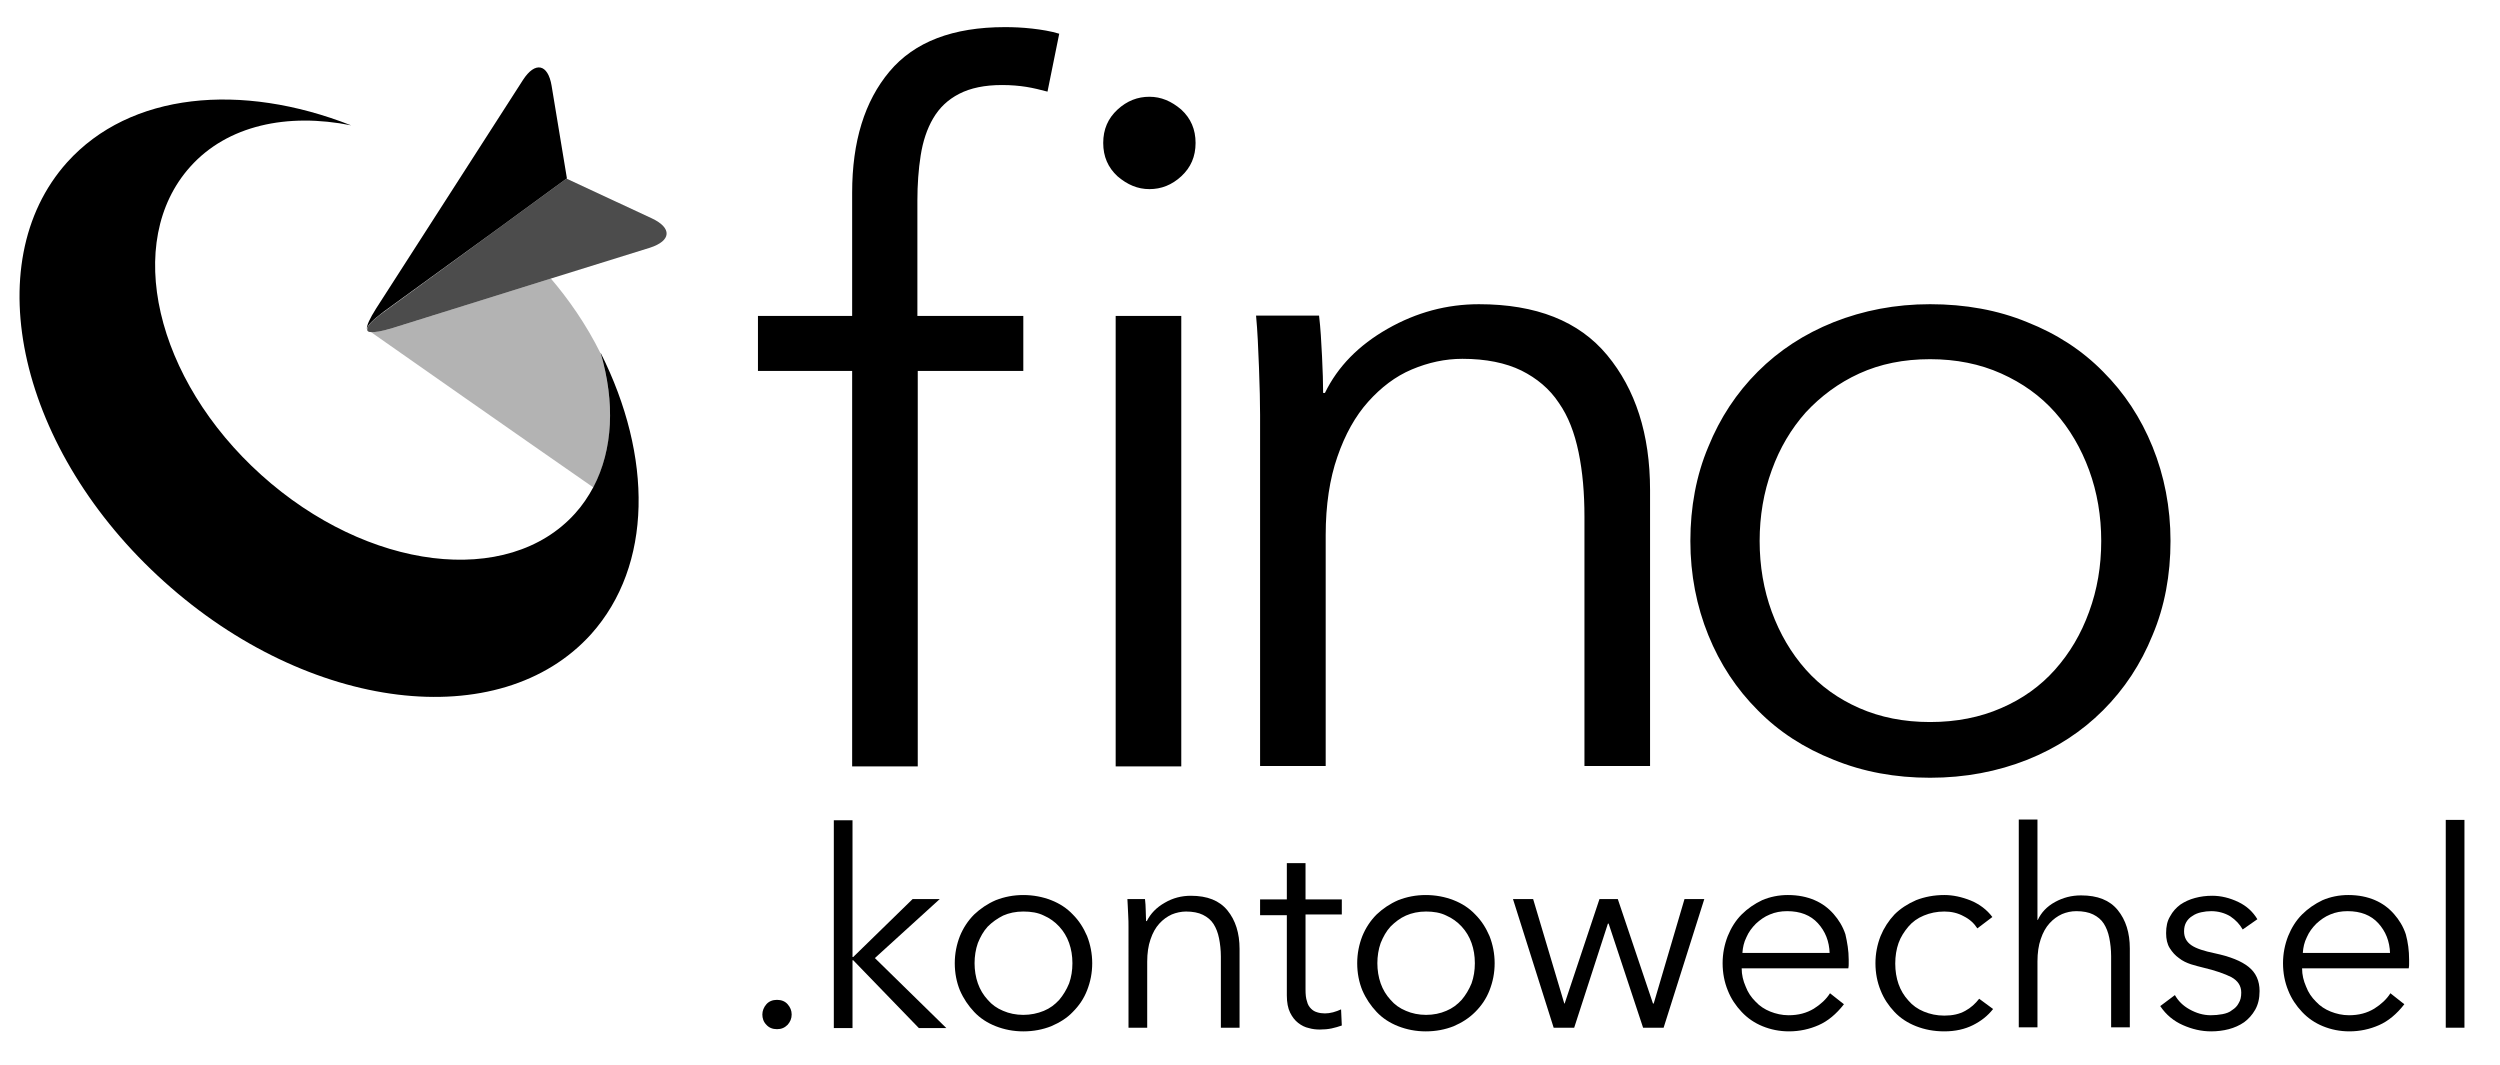 <?xml version="1.0" encoding="UTF-8"?>
<svg xmlns="http://www.w3.org/2000/svg" xmlns:xlink="http://www.w3.org/1999/xlink" x="0px" y="0px" viewBox="0 0 682.1 290.6" style="enable-background:new 0 0 682.1 290.6;" xml:space="preserve">
  <style type="text/css">	.st0{opacity:0.3;}	.st1{opacity:0.7;}</style>
  <g id="Ebene_1">	<g>		<path d="M216,276.8c0,1.1-0.4,2-1.1,2.8c-0.8,0.8-1.7,1.2-2.9,1.2c-1.2,0-2.2-0.4-2.9-1.2c-0.8-0.8-1.1-1.8-1.1-2.8   c0-1,0.4-2,1.1-2.8s1.7-1.2,2.9-1.2c1.2,0,2.2,0.4,2.9,1.2C215.6,274.8,216,275.7,216,276.8z"></path>		<path d="M232.6,261.1h0.2l16.2-15.8h7.4l-17.7,16.1l19.5,19.1h-7.5l-17.9-18.5h-0.2v18.5h-5.1v-56.7h5.1V261.1z"></path>		<path d="M298,262.8c0,2.7-0.5,5.1-1.4,7.4c-0.9,2.3-2.2,4.2-3.9,5.9c-1.6,1.7-3.6,2.9-5.9,3.9c-2.3,0.9-4.8,1.4-7.6,1.4   c-2.7,0-5.2-0.5-7.5-1.4c-2.3-0.9-4.3-2.2-5.9-3.9c-1.6-1.7-2.9-3.6-3.9-5.9c-0.9-2.2-1.4-4.7-1.4-7.4c0-2.6,0.5-5.1,1.4-7.4   c0.9-2.2,2.2-4.2,3.9-5.9c1.7-1.6,3.6-2.9,5.9-3.9c2.3-0.9,4.8-1.4,7.5-1.4c2.7,0,5.3,0.5,7.6,1.4c2.3,0.9,4.3,2.2,5.9,3.9   c1.7,1.7,2.9,3.6,3.9,5.9C297.5,257.7,298,260.2,298,262.8z M292.6,262.8c0-2-0.3-3.8-0.9-5.5c-0.6-1.7-1.5-3.2-2.7-4.5   c-1.2-1.3-2.6-2.3-4.2-3c-1.6-0.8-3.5-1.1-5.6-1.1c-2.1,0-3.9,0.4-5.5,1.1c-1.6,0.8-3,1.8-4.2,3c-1.2,1.3-2,2.8-2.7,4.5   c-0.6,1.7-0.9,3.6-0.9,5.5s0.3,3.8,0.9,5.5c0.6,1.7,1.5,3.2,2.7,4.5c1.1,1.3,2.5,2.3,4.2,3c1.6,0.7,3.5,1.1,5.5,1.1   c2,0,3.9-0.4,5.6-1.1c1.7-0.7,3-1.7,4.2-3c1.1-1.3,2-2.8,2.7-4.5C292.3,266.6,292.6,264.8,292.6,262.8z"></path>		<path d="M312.4,245.3c0.1,1,0.2,2,0.2,3.1c0,1.2,0.1,2.1,0.1,2.9h0.2c1-2,2.6-3.7,4.9-5c2.2-1.3,4.6-1.9,7.1-1.9   c4.5,0,7.8,1.3,10,4c2.2,2.7,3.3,6.2,3.3,10.5v21.5h-5.1v-19.4c0-1.8-0.2-3.5-0.5-5c-0.3-1.5-0.8-2.8-1.5-3.9   c-0.7-1.1-1.7-1.9-2.9-2.5c-1.2-0.6-2.8-0.9-4.6-0.9c-1.3,0-2.7,0.3-3.9,0.8c-1.3,0.6-2.4,1.4-3.4,2.5c-1,1.1-1.8,2.5-2.4,4.3   c-0.6,1.7-0.9,3.8-0.9,6.1v18h-5.1V253c0-0.9,0-2.2-0.1-3.7c-0.1-1.5-0.1-2.8-0.2-4H312.4z"></path>		<path d="M366.1,249.5h-9.9V270c0,1.3,0.1,2.4,0.4,3.2c0.2,0.9,0.6,1.5,1.1,2c0.5,0.5,1,0.8,1.7,1c0.6,0.2,1.4,0.3,2.1,0.3   c0.7,0,1.4-0.1,2.2-0.3c0.8-0.2,1.5-0.5,2.2-0.8l0.2,4.4c-0.9,0.3-1.8,0.6-2.8,0.8c-1,0.2-2,0.3-3.2,0.3c-1,0-2-0.1-3-0.4   c-1-0.2-2-0.7-2.9-1.4c-0.9-0.7-1.6-1.6-2.2-2.8c-0.6-1.2-0.9-2.8-0.9-4.7v-21.9h-7.3v-4.3h7.3v-9.9h5.1v9.9h9.9V249.5z"></path>		<path d="M407.8,262.8c0,2.7-0.5,5.1-1.4,7.4c-0.9,2.3-2.2,4.2-3.9,5.9s-3.6,2.9-5.9,3.9c-2.3,0.9-4.8,1.4-7.6,1.4   c-2.7,0-5.2-0.5-7.5-1.4c-2.3-0.9-4.3-2.2-5.9-3.9c-1.6-1.7-2.9-3.6-3.9-5.9c-0.9-2.2-1.4-4.7-1.4-7.4c0-2.6,0.5-5.1,1.4-7.4   c0.9-2.2,2.2-4.2,3.9-5.9c1.7-1.6,3.6-2.9,5.9-3.9c2.3-0.9,4.8-1.4,7.5-1.4c2.7,0,5.3,0.5,7.6,1.4c2.3,0.9,4.3,2.2,5.9,3.9   c1.7,1.7,2.9,3.6,3.9,5.9C407.3,257.7,407.8,260.2,407.8,262.8z M402.4,262.8c0-2-0.3-3.8-0.9-5.5c-0.6-1.7-1.5-3.2-2.7-4.5   c-1.2-1.3-2.6-2.3-4.2-3c-1.6-0.8-3.5-1.1-5.5-1.1c-2.1,0-3.9,0.4-5.5,1.1s-3,1.8-4.2,3c-1.2,1.3-2,2.8-2.7,4.5   c-0.6,1.7-0.9,3.6-0.9,5.5s0.3,3.8,0.9,5.5c0.6,1.7,1.5,3.2,2.7,4.5c1.1,1.3,2.5,2.3,4.2,3c1.6,0.7,3.5,1.1,5.5,1.1   c2,0,3.9-0.4,5.5-1.1c1.7-0.7,3-1.7,4.2-3c1.1-1.3,2-2.8,2.7-4.5C402.1,266.6,402.4,264.8,402.4,262.8z"></path>		<path d="M418.3,245.3l8.5,28.5h0.1l9.5-28.5h5l9.6,28.5h0.2l8.4-28.5h5.4l-11.1,35.1h-5.6l-9.4-28.4h-0.2l-9.2,28.4h-5.6   l-11.1-35.1H418.3z"></path>		<path d="M504.4,261.8c0,0.4,0,0.7,0,1.1c0,0.4,0,0.8-0.1,1.3h-29.1c0,1.8,0.4,3.4,1.1,5c0.6,1.6,1.5,2.9,2.7,4.1   c1.1,1.2,2.5,2.1,4,2.7s3.2,1,5,1c2.7,0,4.9-0.6,6.9-1.8c1.9-1.2,3.4-2.6,4.4-4.2l3.8,3c-2.1,2.7-4.4,4.6-6.9,5.7   c-2.5,1.1-5.2,1.7-8.1,1.7c-2.6,0-5-0.5-7.2-1.4c-2.2-0.9-4.1-2.2-5.7-3.9c-1.6-1.7-2.9-3.6-3.8-5.9c-0.9-2.2-1.4-4.7-1.4-7.4   c0-2.6,0.5-5.1,1.4-7.4c0.9-2.2,2.1-4.2,3.8-5.9c1.6-1.6,3.5-2.9,5.6-3.9c2.1-0.9,4.5-1.4,7-1.4c2.8,0,5.2,0.5,7.3,1.4   c2.1,0.9,3.8,2.2,5.2,3.8c1.4,1.6,2.5,3.4,3.2,5.5C504,257.1,504.4,259.4,504.4,261.8z M499.2,260.1c-0.1-3.3-1.2-6-3.2-8.2   c-2-2.2-4.8-3.3-8.4-3.3c-1.7,0-3.3,0.3-4.7,0.9c-1.5,0.6-2.7,1.5-3.8,2.5c-1.1,1.1-2,2.3-2.6,3.7c-0.7,1.4-1,2.8-1.1,4.3H499.2z"></path>		<path d="M539.5,253.3c-0.9-1.4-2.1-2.5-3.7-3.3c-1.6-0.9-3.4-1.3-5.3-1.3c-2.1,0-3.9,0.4-5.6,1.1s-3.1,1.7-4.2,3s-2.1,2.8-2.7,4.5   c-0.6,1.7-0.9,3.6-0.9,5.6c0,2,0.3,3.9,0.9,5.6c0.6,1.7,1.5,3.2,2.7,4.5c1.1,1.3,2.5,2.3,4.2,3c1.7,0.7,3.5,1.1,5.6,1.1   c2.2,0,4.1-0.4,5.7-1.3c1.5-0.8,2.8-2,3.8-3.3l3.8,2.8c-1.5,1.9-3.3,3.3-5.5,4.4s-4.8,1.7-7.8,1.7c-2.9,0-5.4-0.5-7.7-1.4   c-2.3-0.9-4.3-2.2-5.9-3.9s-2.9-3.6-3.8-5.9c-0.9-2.2-1.4-4.7-1.4-7.4c0-2.6,0.5-5.1,1.4-7.4c0.9-2.2,2.2-4.2,3.8-5.9   c1.6-1.6,3.6-2.9,5.9-3.9c2.3-0.9,4.9-1.4,7.7-1.4c2.3,0,4.7,0.5,7.2,1.5c2.4,1,4.4,2.5,5.9,4.5L539.5,253.3z"></path>		<path d="M556,251c0.9-2,2.5-3.7,4.7-4.9s4.5-1.8,7.1-1.8c4.5,0,7.8,1.3,10,4c2.2,2.7,3.3,6.2,3.3,10.5v21.5H576v-19.4   c0-1.8-0.2-3.5-0.5-5c-0.3-1.5-0.8-2.8-1.5-3.9c-0.7-1.1-1.7-1.9-2.9-2.5c-1.2-0.6-2.8-0.9-4.6-0.9c-1.4,0-2.7,0.3-3.9,0.8   c-1.3,0.6-2.4,1.4-3.4,2.5s-1.8,2.5-2.4,4.3c-0.6,1.7-0.9,3.8-0.9,6.1v18h-5.1v-56.7h5.1V251H556z"></path>		<path d="M611.9,253.6c-0.8-1.4-1.9-2.6-3.4-3.6c-1.5-0.9-3.3-1.4-5.2-1.4c-0.9,0-1.8,0.1-2.7,0.3c-0.9,0.2-1.7,0.5-2.4,1   c-0.7,0.4-1.3,1-1.7,1.7c-0.4,0.7-0.6,1.5-0.6,2.5c0,1.7,0.7,2.9,2,3.8c1.3,0.9,3.5,1.6,6.4,2.2c4.2,0.9,7.2,2.1,9.2,3.7   c2,1.6,3,3.8,3,6.6c0,2-0.4,3.7-1.2,5.1c-0.8,1.4-1.8,2.5-3,3.4c-1.3,0.9-2.7,1.5-4.2,1.9s-3.2,0.6-4.8,0.6   c-2.7,0-5.2-0.6-7.7-1.7c-2.5-1.1-4.6-2.8-6.2-5.2l4-3c0.9,1.6,2.2,2.9,4,3.9c1.8,1,3.7,1.6,5.8,1.6c1.1,0,2.1-0.1,3.2-0.3   c1-0.2,1.9-0.5,2.6-1.1c0.8-0.5,1.4-1.1,1.8-1.9c0.5-0.8,0.7-1.7,0.7-2.9c0-1.8-0.9-3.2-2.7-4.2c-1.8-0.9-4.3-1.8-7.7-2.6   c-1-0.2-2.2-0.6-3.3-0.9c-1.2-0.4-2.3-0.9-3.3-1.7c-1-0.7-1.8-1.6-2.5-2.7c-0.7-1.1-1-2.5-1-4.1c0-1.8,0.3-3.3,1.1-4.6   c0.7-1.3,1.6-2.3,2.8-3.2c1.2-0.8,2.5-1.4,4-1.8c1.5-0.4,3-0.6,4.7-0.6c2.4,0,4.8,0.6,7.1,1.7c2.3,1.1,4,2.7,5.2,4.7L611.9,253.6z   "></path>		<path d="M657.3,261.8c0,0.4,0,0.7,0,1.1c0,0.4,0,0.8-0.1,1.3h-29.1c0,1.8,0.4,3.4,1.1,5c0.6,1.6,1.5,2.9,2.7,4.1   c1.1,1.2,2.5,2.1,4,2.7s3.2,1,5,1c2.7,0,4.9-0.6,6.9-1.8c1.9-1.2,3.4-2.6,4.4-4.2l3.8,3c-2.1,2.7-4.4,4.6-6.9,5.7   c-2.5,1.1-5.2,1.7-8.1,1.7c-2.6,0-5-0.5-7.2-1.4c-2.2-0.9-4.1-2.2-5.7-3.9c-1.6-1.7-2.9-3.6-3.8-5.9c-0.9-2.2-1.4-4.7-1.4-7.4   c0-2.6,0.5-5.1,1.4-7.4c0.9-2.2,2.1-4.2,3.8-5.9c1.6-1.6,3.5-2.9,5.6-3.9c2.1-0.9,4.5-1.4,7-1.4c2.8,0,5.2,0.5,7.3,1.4   c2.1,0.9,3.8,2.2,5.2,3.8c1.4,1.6,2.5,3.4,3.2,5.5C657,257.1,657.3,259.4,657.3,261.8z M652.1,260.1c-0.1-3.3-1.2-6-3.2-8.2   c-2-2.2-4.8-3.3-8.4-3.3c-1.7,0-3.3,0.3-4.7,0.9c-1.5,0.6-2.7,1.5-3.8,2.5c-1.1,1.1-2,2.3-2.6,3.7c-0.7,1.4-1,2.8-1.1,4.3H652.1z"></path>		<path d="M672.4,280.4h-5.1v-56.7h5.1V280.4z"></path>	</g></g>
  <g id="Ebene_2">	<g>		<path id="fino_00000033347023770672443740000012242576321547558557_" d="M322.3,209.1h-17.9V86.2h17.9V209.1z M326.2,39   c0,3.7-1.3,6.7-3.9,9.1c-2.6,2.4-5.5,3.5-8.7,3.5c-3.2,0-6-1.2-8.7-3.5c-2.6-2.4-3.9-5.4-3.9-9.1c0-3.7,1.3-6.7,3.9-9.1   c2.6-2.4,5.5-3.5,8.7-3.5c3.2,0,6,1.2,8.7,3.5C324.9,32.3,326.2,35.3,326.2,39L326.2,39z M279.3,101.2h-28.9v107.9h-17.9V101.2   h-25.7v-15h25.7V52.6c0-14,3.4-25,10.2-33.1s17.3-12.1,31.5-12.1c2.3,0,4.7,0.1,7.4,0.4c2.6,0.3,5.1,0.7,7.4,1.4L285.8,25   c-1.9-0.5-3.9-1-5.8-1.3s-4.1-0.5-6.6-0.5c-4.7,0-8.6,0.8-11.7,2.4c-3.1,1.6-5.4,3.8-7.1,6.7s-2.8,6.3-3.4,10.1s-0.9,8-0.9,12.3   v31.5h28.9V101.2z M359.9,86.2c0.4,3.3,0.6,7,0.8,11s0.3,7.4,0.3,10h0.5c3.5-7.2,9.2-13,17.1-17.5c7.9-4.5,16.2-6.7,24.9-6.7   c15.6,0,27.3,4.6,35,13.9s11.7,21.5,11.7,36.8v75.3h-17.9v-68c0-6.5-0.5-12.3-1.6-17.6c-1.1-5.3-2.8-9.8-5.4-13.5   c-2.5-3.8-6-6.7-10.2-8.8c-4.3-2.1-9.7-3.2-16.1-3.2c-4.7,0-9.3,1-13.8,2.9s-8.4,4.9-11.9,8.8c-3.5,3.9-6.3,8.9-8.4,15   c-2.1,6-3.2,13.2-3.2,21.4v63h-17.9v-95.8c0-3.3-0.1-7.6-0.3-12.9c-0.2-5.3-0.4-10-0.8-14.2H359.9z M592.2,147.6   c0,9.3-1.6,17.9-4.9,25.7c-3.2,7.9-7.7,14.7-13.5,20.5c-5.8,5.8-12.7,10.3-20.7,13.5c-8.1,3.2-16.9,4.9-26.5,4.9   c-9.5,0-18.2-1.6-26.3-4.9c-8.1-3.2-15-7.7-20.7-13.5c-5.8-5.8-10.3-12.6-13.5-20.5c-3.2-7.9-4.9-16.5-4.9-25.7s1.6-17.9,4.9-25.7   c3.2-7.9,7.7-14.7,13.5-20.5c5.8-5.8,12.7-10.3,20.7-13.5c8.1-3.2,16.8-4.9,26.3-4.9c9.6,0,18.5,1.6,26.5,4.9   c8.1,3.2,15,7.7,20.7,13.5c5.8,5.8,10.3,12.6,13.5,20.5S592.2,138.4,592.2,147.6L592.2,147.6z M573.3,147.6   c0-6.8-1.1-13.3-3.3-19.3c-2.2-6-5.3-11.3-9.3-15.8c-4-4.5-8.9-8-14.7-10.6c-5.8-2.6-12.3-3.9-19.4-3.9c-7.2,0-13.6,1.3-19.3,3.9   c-5.7,2.6-10.5,6.2-14.6,10.6c-4,4.5-7.1,9.7-9.3,15.8c-2.2,6-3.3,12.5-3.3,19.3s1.1,13.3,3.3,19.3c2.2,6,5.3,11.3,9.3,15.8   c4,4.5,8.9,8,14.6,10.5c5.7,2.5,12.1,3.8,19.3,3.8c7.2,0,13.7-1.3,19.4-3.8c5.8-2.5,10.7-6,14.7-10.5c4-4.5,7.1-9.7,9.3-15.8   C572.2,160.9,573.3,154.5,573.3,147.6L573.3,147.6z"></path>		<path class="st0" d="M101.2,90.6c5.7,4,41.8,29.3,60.7,42.4c5.4-10.3,5.9-23.2,2-36.5c-4-8.1-8.9-15-13.6-20.5l-43.5,13.6   C104.1,90.4,102.3,90.7,101.2,90.6z"></path>		<path d="M163.9,96.3c0,0,0,0.1,0,0.1c3.9,13.3,3.4,26.2-2,36.5c-1.4,2.6-3,5-5,7.2c-18.3,20.3-56.6,15.6-85.6-10.5   c-29-26.1-37.7-63.7-19.4-84.1c10.1-11.3,26.5-14.8,43.9-11.3c-30-11.8-60.3-9-77.5,10.1C-6.5,72,5.3,123.2,44.8,158.7   c39.4,35.5,91.6,41.9,116.5,14.3C178.1,154.2,178.1,124.6,163.9,96.3z"></path>		<path d="M104.6,85.1l1.1-0.8L136,62.3l18.6-13.6l0.1,0.1l-4.2-25.4c-1-6-4.5-6.7-7.8-1.6l-40.1,62.4c-1.7,2.7-2.6,4.6-2.5,5.6   C100.2,88.8,101.7,87.3,104.6,85.1z"></path>		<path class="st1" d="M177.9,59.6l-23.2-10.8l-0.1-0.1L136,62.3l-30.3,22.1l-1.1,0.8c-2.9,2.1-4.4,3.7-4.4,4.6c0,0.1,0,0.2,0,0.3   c0.1,0.3,0.4,0.5,0.9,0.5c0,0,0.1,0,0.1,0c1.1,0.1,2.9-0.2,5.6-1l43.5-13.6l27-8.4C183.2,65.7,183.4,62.2,177.9,59.6z"></path>	</g></g>
  <g id="Ebene_3"></g>
</svg>
